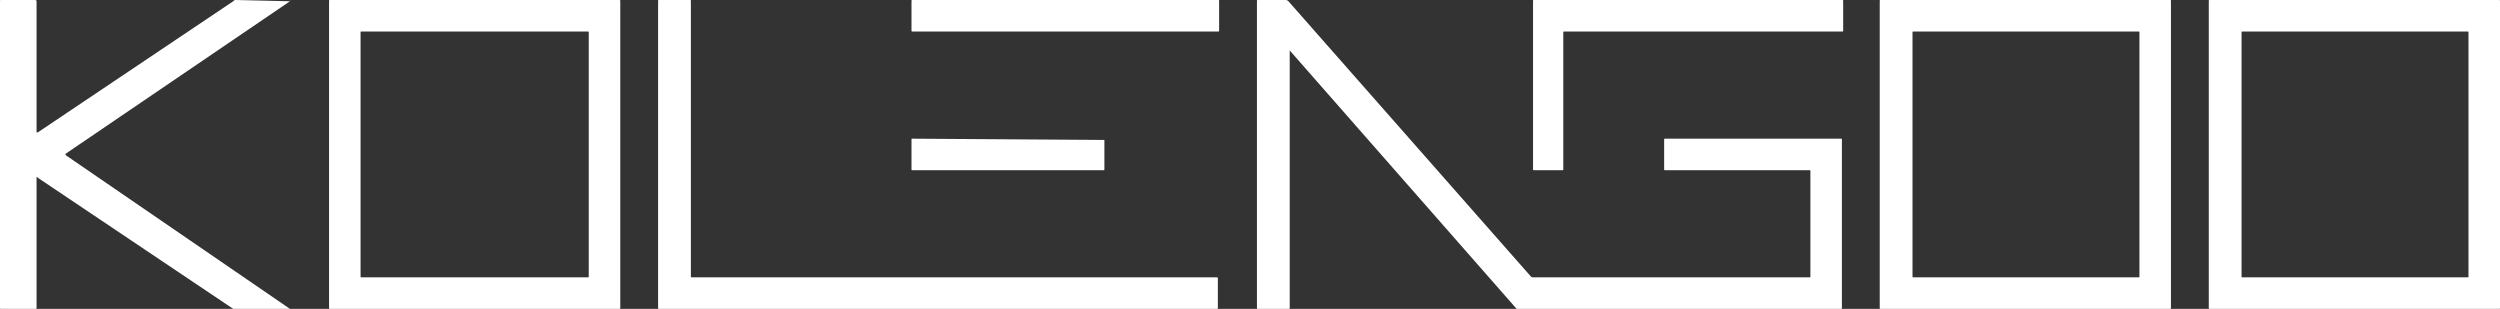 <?xml version="1.0" encoding="utf-8"?>
<!-- Generator: Adobe Illustrator 27.2.0, SVG Export Plug-In . SVG Version: 6.00 Build 0)  -->
<svg version="1.1" id="Ebene_1" xmlns="http://www.w3.org/2000/svg" xmlns:xlink="http://www.w3.org/1999/xlink" x="0px" y="0px"
	 viewBox="0 0 198.3 24.5" style="enable-background:new 0 0 198.3 24.5;" xml:space="preserve">
<rect x="0" y="0" width="198.3" height="24.5" fill="#333333" stroke="none"/>
<style type="text/css">
	.st0{fill:#FFFFFF;}
</style>
<g>
	<path class="st0" d="M23,0.1C23.1,0,23,0,23,0.1L18.7,0c-0.1,0-0.1,0-0.2,0.1L3,10.5c0,0-0.1,0-0.1,0V0.1C2.9,0,2.8,0,2.8,0H0.1
		C0,0,0,0,0,0.1v24.3c0,0.1,0,0.1,0.1,0.1h2.7c0.1,0,0.1,0,0.1-0.1V14.1c0-0.1,0-0.1,0.1,0l15.5,10.4c0,0,0.1,0.1,0.2,0.1H23
		c0.1,0,0.1,0,0-0.1L5.2,12.3c0,0,0-0.1,0-0.1L23,0.1z"/>
</g>
<g>
	<path class="st0" d="M26.1,24.4c0,0.1,0,0.1,0.1,0.1h22.9c0.1,0,0.1,0,0.1-0.1V0.1c0-0.1,0-0.1-0.1-0.1H26.2c-0.1,0-0.1,0-0.1,0.1
		V24.4z M46.6,2.5c0.1,0,0.1,0,0.1,0.1v19.3c0,0.1,0,0.1-0.1,0.1H28.7c-0.1,0-0.1,0-0.1-0.1V2.6c0-0.1,0-0.1,0.1-0.1H46.6z"/>
</g>
<g>
	<path class="st0" d="M149.1,24.4c0,0.1,0,0.1,0.1,0.1h22.9c0.1,0,0.1,0,0.1-0.1V0.1c0-0.1,0-0.1-0.1-0.1h-22.9
		c-0.1,0-0.1,0-0.1,0.1V24.4z M169.6,2.5c0.1,0,0.1,0,0.1,0.1v19.3c0,0.1,0,0.1-0.1,0.1h-17.8c-0.1,0-0.1,0-0.1-0.1V2.6
		c0-0.1,0-0.1,0.1-0.1H169.6z"/>
</g>
<g>
	<path class="st0" d="M175.3,0c-0.1,0-0.1,0-0.1,0.1v24.3c0,0.1,0,0.1,0.1,0.1h22.9c0.1,0,0.1,0,0.1-0.1V0.1c0-0.1,0-0.1-0.1-0.1
		H175.3z M177.9,22c-0.1,0-0.1,0-0.1-0.1V2.6c0-0.1,0-0.1,0.1-0.1h17.8c0.1,0,0.1,0,0.1,0.1v19.3c0,0.1,0,0.1-0.1,0.1H177.9z"/>
</g>
<g>
	<g>
		<path class="st0" d="M87.6,11.1C87.6,11.1,87.5,11,87.6,11.1L72.4,11c-0.1,0-0.1,0-0.1,0.1v2.3c0,0.1,0,0.1,0.1,0.1h15.1
			c0.1,0,0.1,0,0.1-0.1V11.1z"/>
	</g>
	<g>
		<path class="st0" d="M72.4,0c-0.1,0-0.1,0-0.1,0.1v2.3c0,0.1,0,0.1,0.1,0.1h24.2c0.1,0,0.1,0,0.1-0.1V0.1c0-0.1,0-0.1-0.1-0.1
			H72.4z"/>
	</g>
	<g>
		<path class="st0" d="M54.9,22c-0.1,0-0.1,0-0.1-0.1V0.1c0-0.1,0-0.1-0.1-0.1h-2.4c-0.1,0-0.1,0-0.1,0.1v24.3c0,0.1,0,0.1,0.1,0.1
			h44.2c0.1,0,0.1,0,0.1-0.1v-2.3c0-0.1,0-0.1-0.1-0.1H54.9z"/>
	</g>
</g>
<g>
	<g>
		<path class="st0" d="M120.3,24.5C120.3,24.5,120.3,24.5,120.3,24.5c0,0,0.1,0,0.1,0h4.7c0.1,0,0.1,0,0.2,0h20.7
			c0.1,0,0.1,0,0.1-0.1V11.1c0-0.1,0-0.1-0.1-0.1h-13.9c-0.1,0-0.1,0-0.1,0.1v2.3c0,0.1,0,0.1,0.1,0.1h11.4c0.1,0,0.1,0,0.1,0.1v8.3
			c0,0.1,0,0.1-0.1,0.1h-21.9c-0.1,0-0.1,0-0.2-0.1L102.2,0.1c0,0-0.1-0.1-0.2-0.1l-2.2,0c-0.1,0-0.1,0-0.1,0.1v24.3
			c0,0.1,0,0.1,0.1,0.1h2.4c0.1,0,0.1,0,0.1-0.1V4"/>
	</g>
	<g>
		<path class="st0" d="M121.7,0c-0.1,0-0.1,0-0.1,0.1v13.3c0,0.1,0,0.1,0.1,0.1h2.2c0.1,0,0.1,0,0.1-0.1l0-10.8c0-0.1,0-0.1,0.1-0.1
			h22c0.1,0,0.1,0,0.1-0.1V0.1c0-0.1,0-0.1-0.1-0.1H121.7z"/>
	</g>
</g>
</svg>
